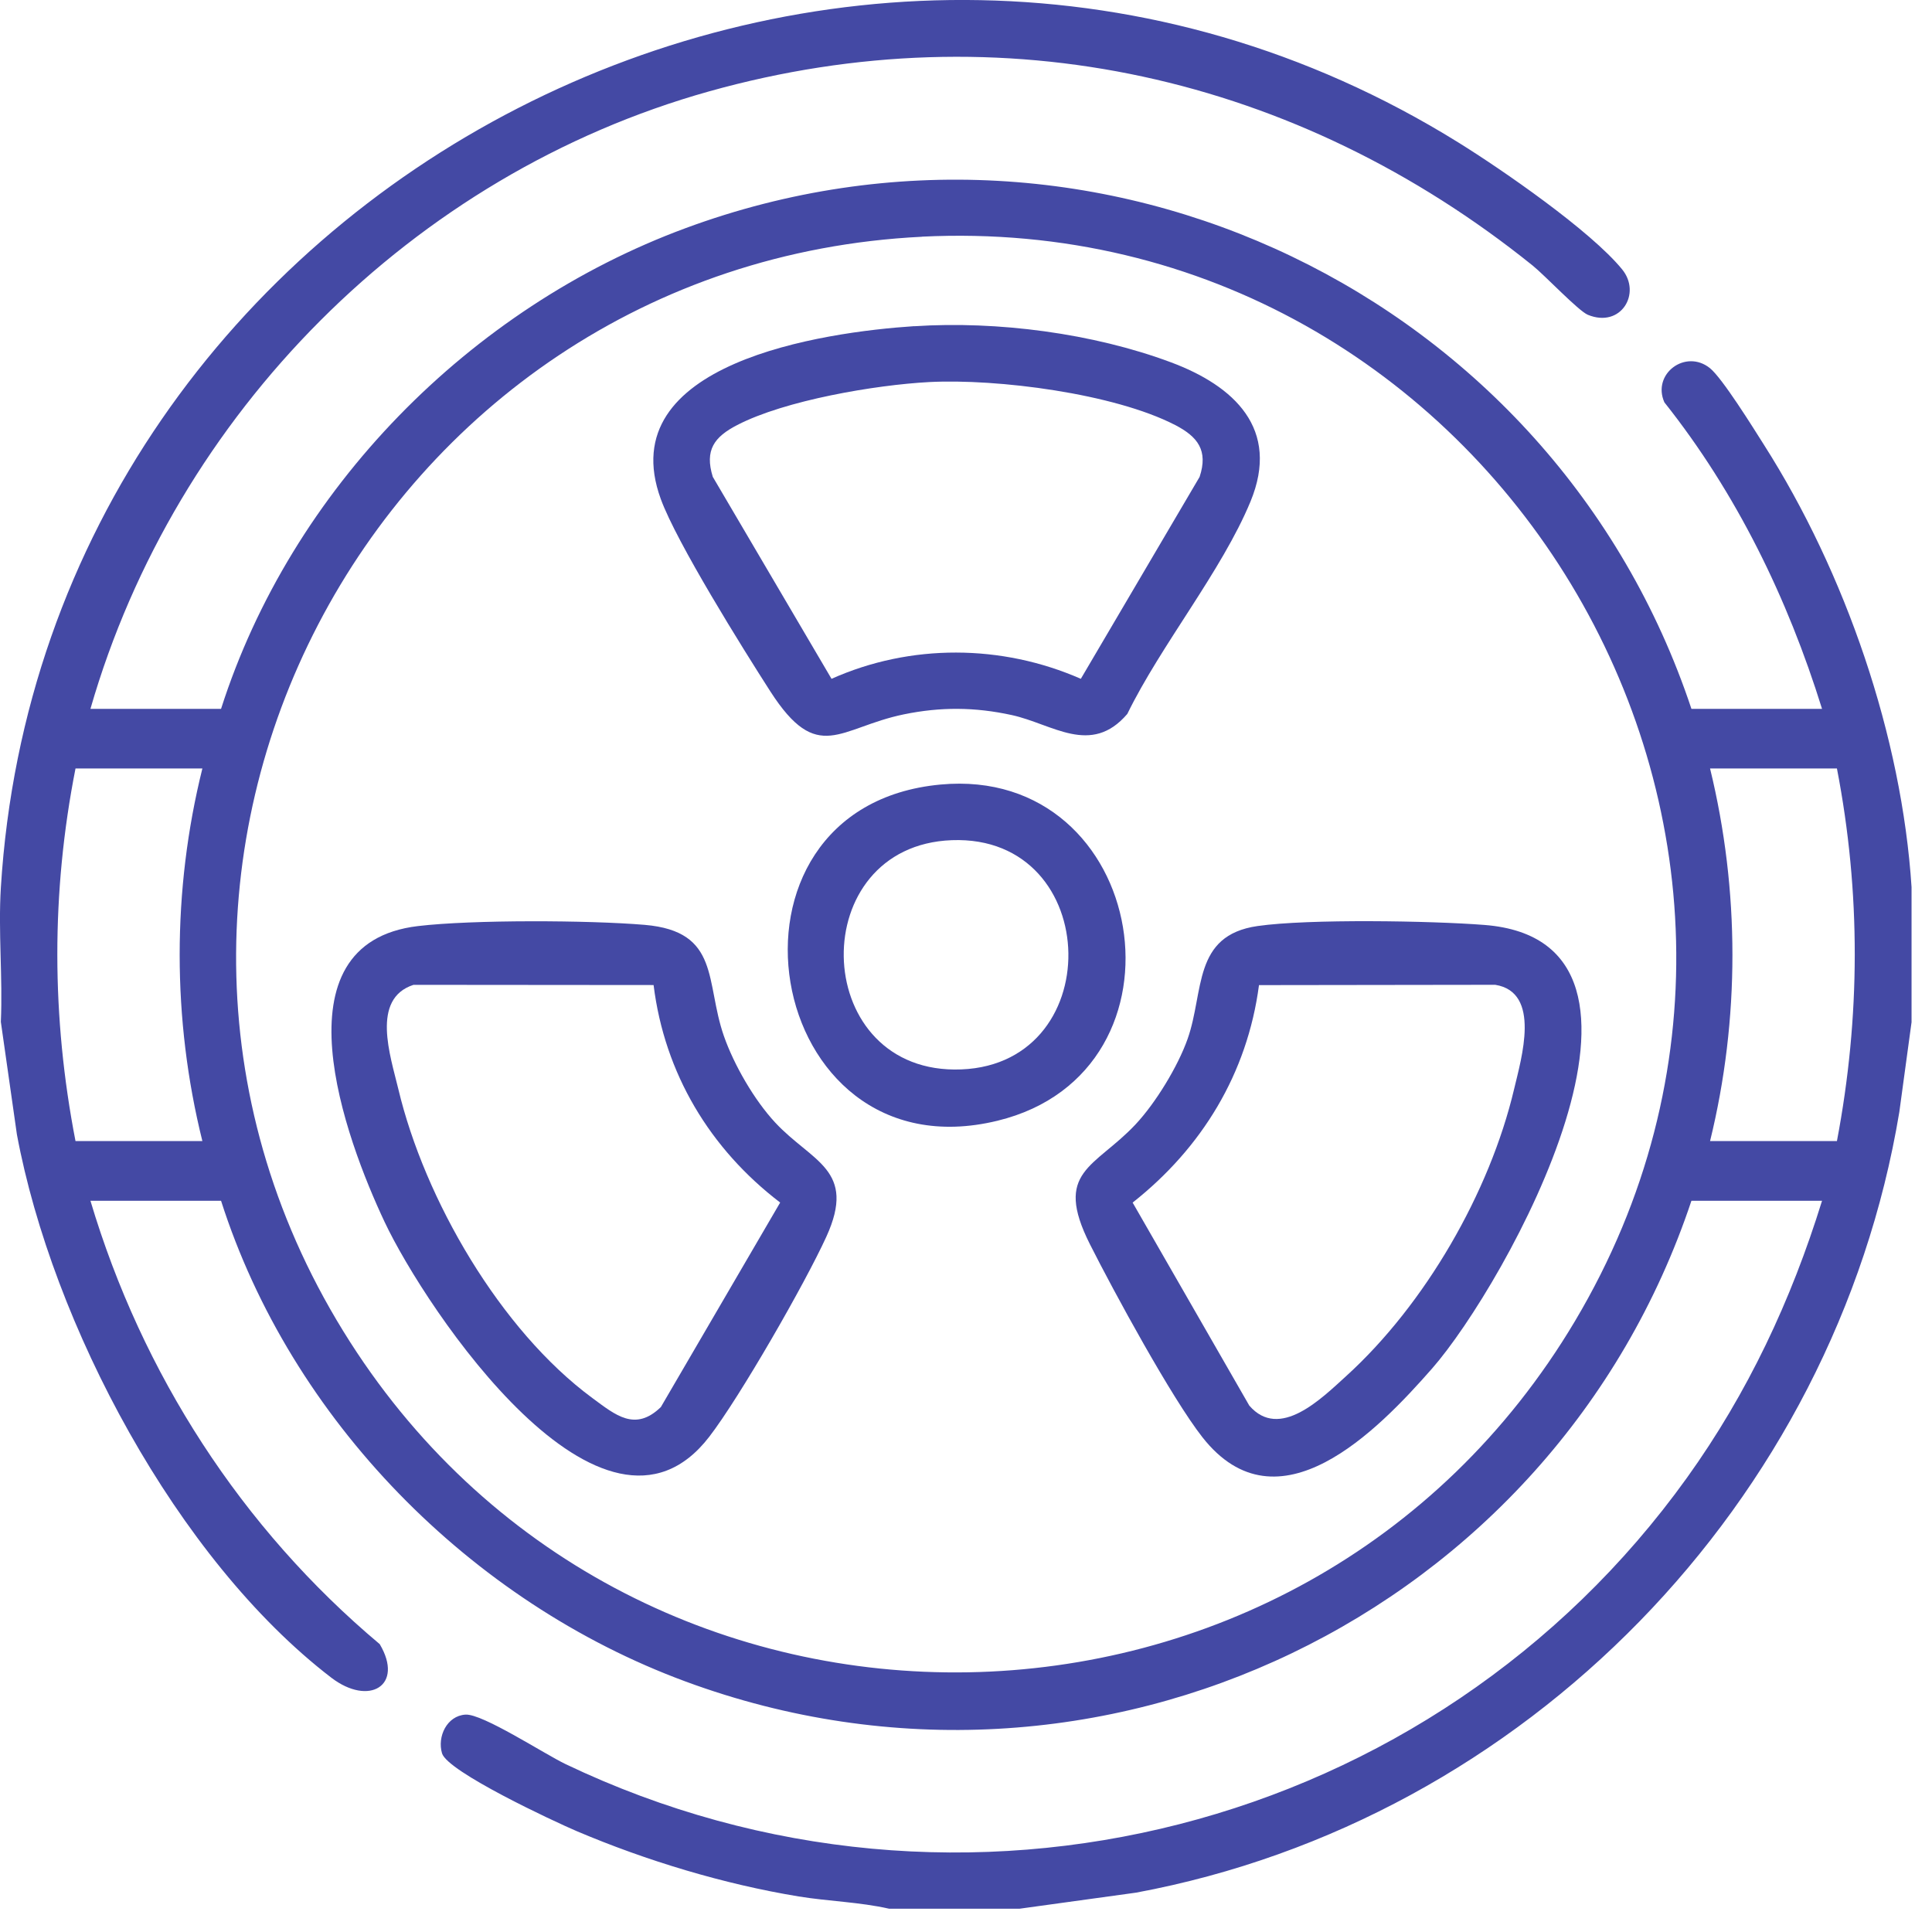 <?xml version="1.0" encoding="UTF-8"?> <svg xmlns="http://www.w3.org/2000/svg" width="48" height="48" viewBox="0 0 48 48" fill="none"><g clip-path="url(#clip0_186_376)"><path d="M0.021 22.055C1.109 4.461 21.137 -5.833 36.229 3.538C37.325 4.218 39.519 5.734 40.301 6.692C40.789 7.288 40.272 8.16 39.449 7.821C39.214 7.723 38.378 6.838 38.079 6.598C32.241 1.899 24.927 0.223 17.618 2.27C10.243 4.336 4.359 10.277 2.247 17.611H5.492C7.237 12.157 11.667 7.65 17.034 5.668C27.293 1.878 38.609 7.356 42.023 17.611H45.268C44.414 14.866 43.144 12.252 41.351 9.996C41.037 9.29 41.875 8.662 42.481 9.145C42.79 9.392 43.564 10.639 43.822 11.046C45.848 14.227 47.252 18.295 47.493 22.055V25.388L47.188 27.629C45.578 37.316 37.908 45.222 28.226 47.022L25.334 47.421H22.088C21.355 47.255 20.587 47.238 19.844 47.117C17.987 46.812 16.059 46.229 14.33 45.495C13.769 45.256 11.12 44.02 10.982 43.561C10.859 43.147 11.102 42.628 11.565 42.599C11.99 42.573 13.526 43.578 14.052 43.829C23.868 48.519 35.615 45.49 41.913 36.713C43.423 34.608 44.502 32.308 45.268 29.833H42.023C38.598 40.096 27.302 45.565 17.034 41.777C11.682 39.803 7.229 35.271 5.492 29.833H2.247C3.529 34.13 5.999 37.965 9.434 40.848C10.046 41.879 9.169 42.401 8.229 41.68C4.388 38.733 1.298 32.892 0.42 28.186L0.021 25.388C0.07 24.294 -0.046 23.142 0.021 22.055ZM22.904 5.882C9.249 6.557 1.29 21.756 8.698 33.342C15.847 44.522 32.35 44.218 39.13 32.822C46.384 20.631 37.03 5.182 22.904 5.88V5.882ZM5.028 19.093H1.876C1.27 22.172 1.278 25.272 1.876 28.35H5.028C4.276 25.325 4.276 22.117 5.028 19.093ZM45.638 19.093H42.486C43.225 22.125 43.229 25.319 42.486 28.35H45.638C46.223 25.267 46.234 22.175 45.638 19.093Z" fill="#4449A4"></path><path d="M10.385 23.008C11.745 22.847 14.635 22.861 16.019 22.978C17.902 23.14 17.518 24.402 17.984 25.737C18.235 26.457 18.741 27.332 19.259 27.889C20.172 28.871 21.295 29.053 20.529 30.729C20 31.888 18.384 34.705 17.622 35.695C14.993 39.112 10.577 32.526 9.555 30.358C8.588 28.305 6.775 23.436 10.385 23.008ZM16.238 24.473L10.273 24.468C9.21 24.814 9.699 26.232 9.896 27.056C10.547 29.794 12.428 33.048 14.72 34.736C15.292 35.157 15.78 35.577 16.419 34.958L19.383 29.877C17.638 28.544 16.511 26.67 16.238 24.472V24.473Z" fill="#4449A4"></path><path d="M31.245 23.007C32.505 22.826 35.557 22.876 36.88 22.98C42.154 23.392 37.4 31.925 35.58 34C34.224 35.546 31.751 38.093 29.877 35.712C29.113 34.741 27.672 32.09 27.079 30.913C26.163 29.094 27.197 29.015 28.21 27.938C28.709 27.406 29.265 26.497 29.507 25.808C29.92 24.637 29.627 23.238 31.245 23.007ZM31.279 24.476C30.99 26.67 29.861 28.52 28.14 29.878L31.038 34.921C31.788 35.792 32.834 34.744 33.448 34.186C35.407 32.405 37.011 29.628 37.618 27.056C37.797 26.297 38.297 24.65 37.148 24.467L31.278 24.475L31.279 24.476Z" fill="#4449A4"></path><path d="M22.718 8.105C24.78 7.97 27.154 8.279 29.09 9.001C30.656 9.585 31.816 10.652 31.068 12.461C30.354 14.186 28.844 16.024 28.008 17.737C27.103 18.794 26.148 17.985 25.134 17.765C24.22 17.566 23.37 17.56 22.456 17.748C20.849 18.079 20.319 19.011 19.139 17.178C18.453 16.11 16.812 13.482 16.417 12.398C15.181 9.015 20.447 8.252 22.718 8.103V8.105ZM23.088 9.492C21.749 9.563 19.502 9.945 18.316 10.56C17.747 10.854 17.502 11.181 17.709 11.847L20.659 16.865C22.622 15.988 24.888 16.003 26.853 16.865L29.804 11.848C30.022 11.189 29.755 10.849 29.197 10.56C27.68 9.776 24.779 9.405 23.088 9.492Z" fill="#4449A4"></path><path d="M23.366 19.492C28.54 19.008 29.808 26.624 24.78 27.845C18.922 29.268 17.4 20.048 23.366 19.492ZM23.647 20.874C20.003 21.012 20.111 26.544 23.71 26.572C27.554 26.603 27.443 20.731 23.647 20.874Z" fill="#4449A4"></path></g><defs><clipPath id="clip0_186_376"><rect width="47.492" height="47.422" fill="white"></rect></clipPath></defs></svg> 